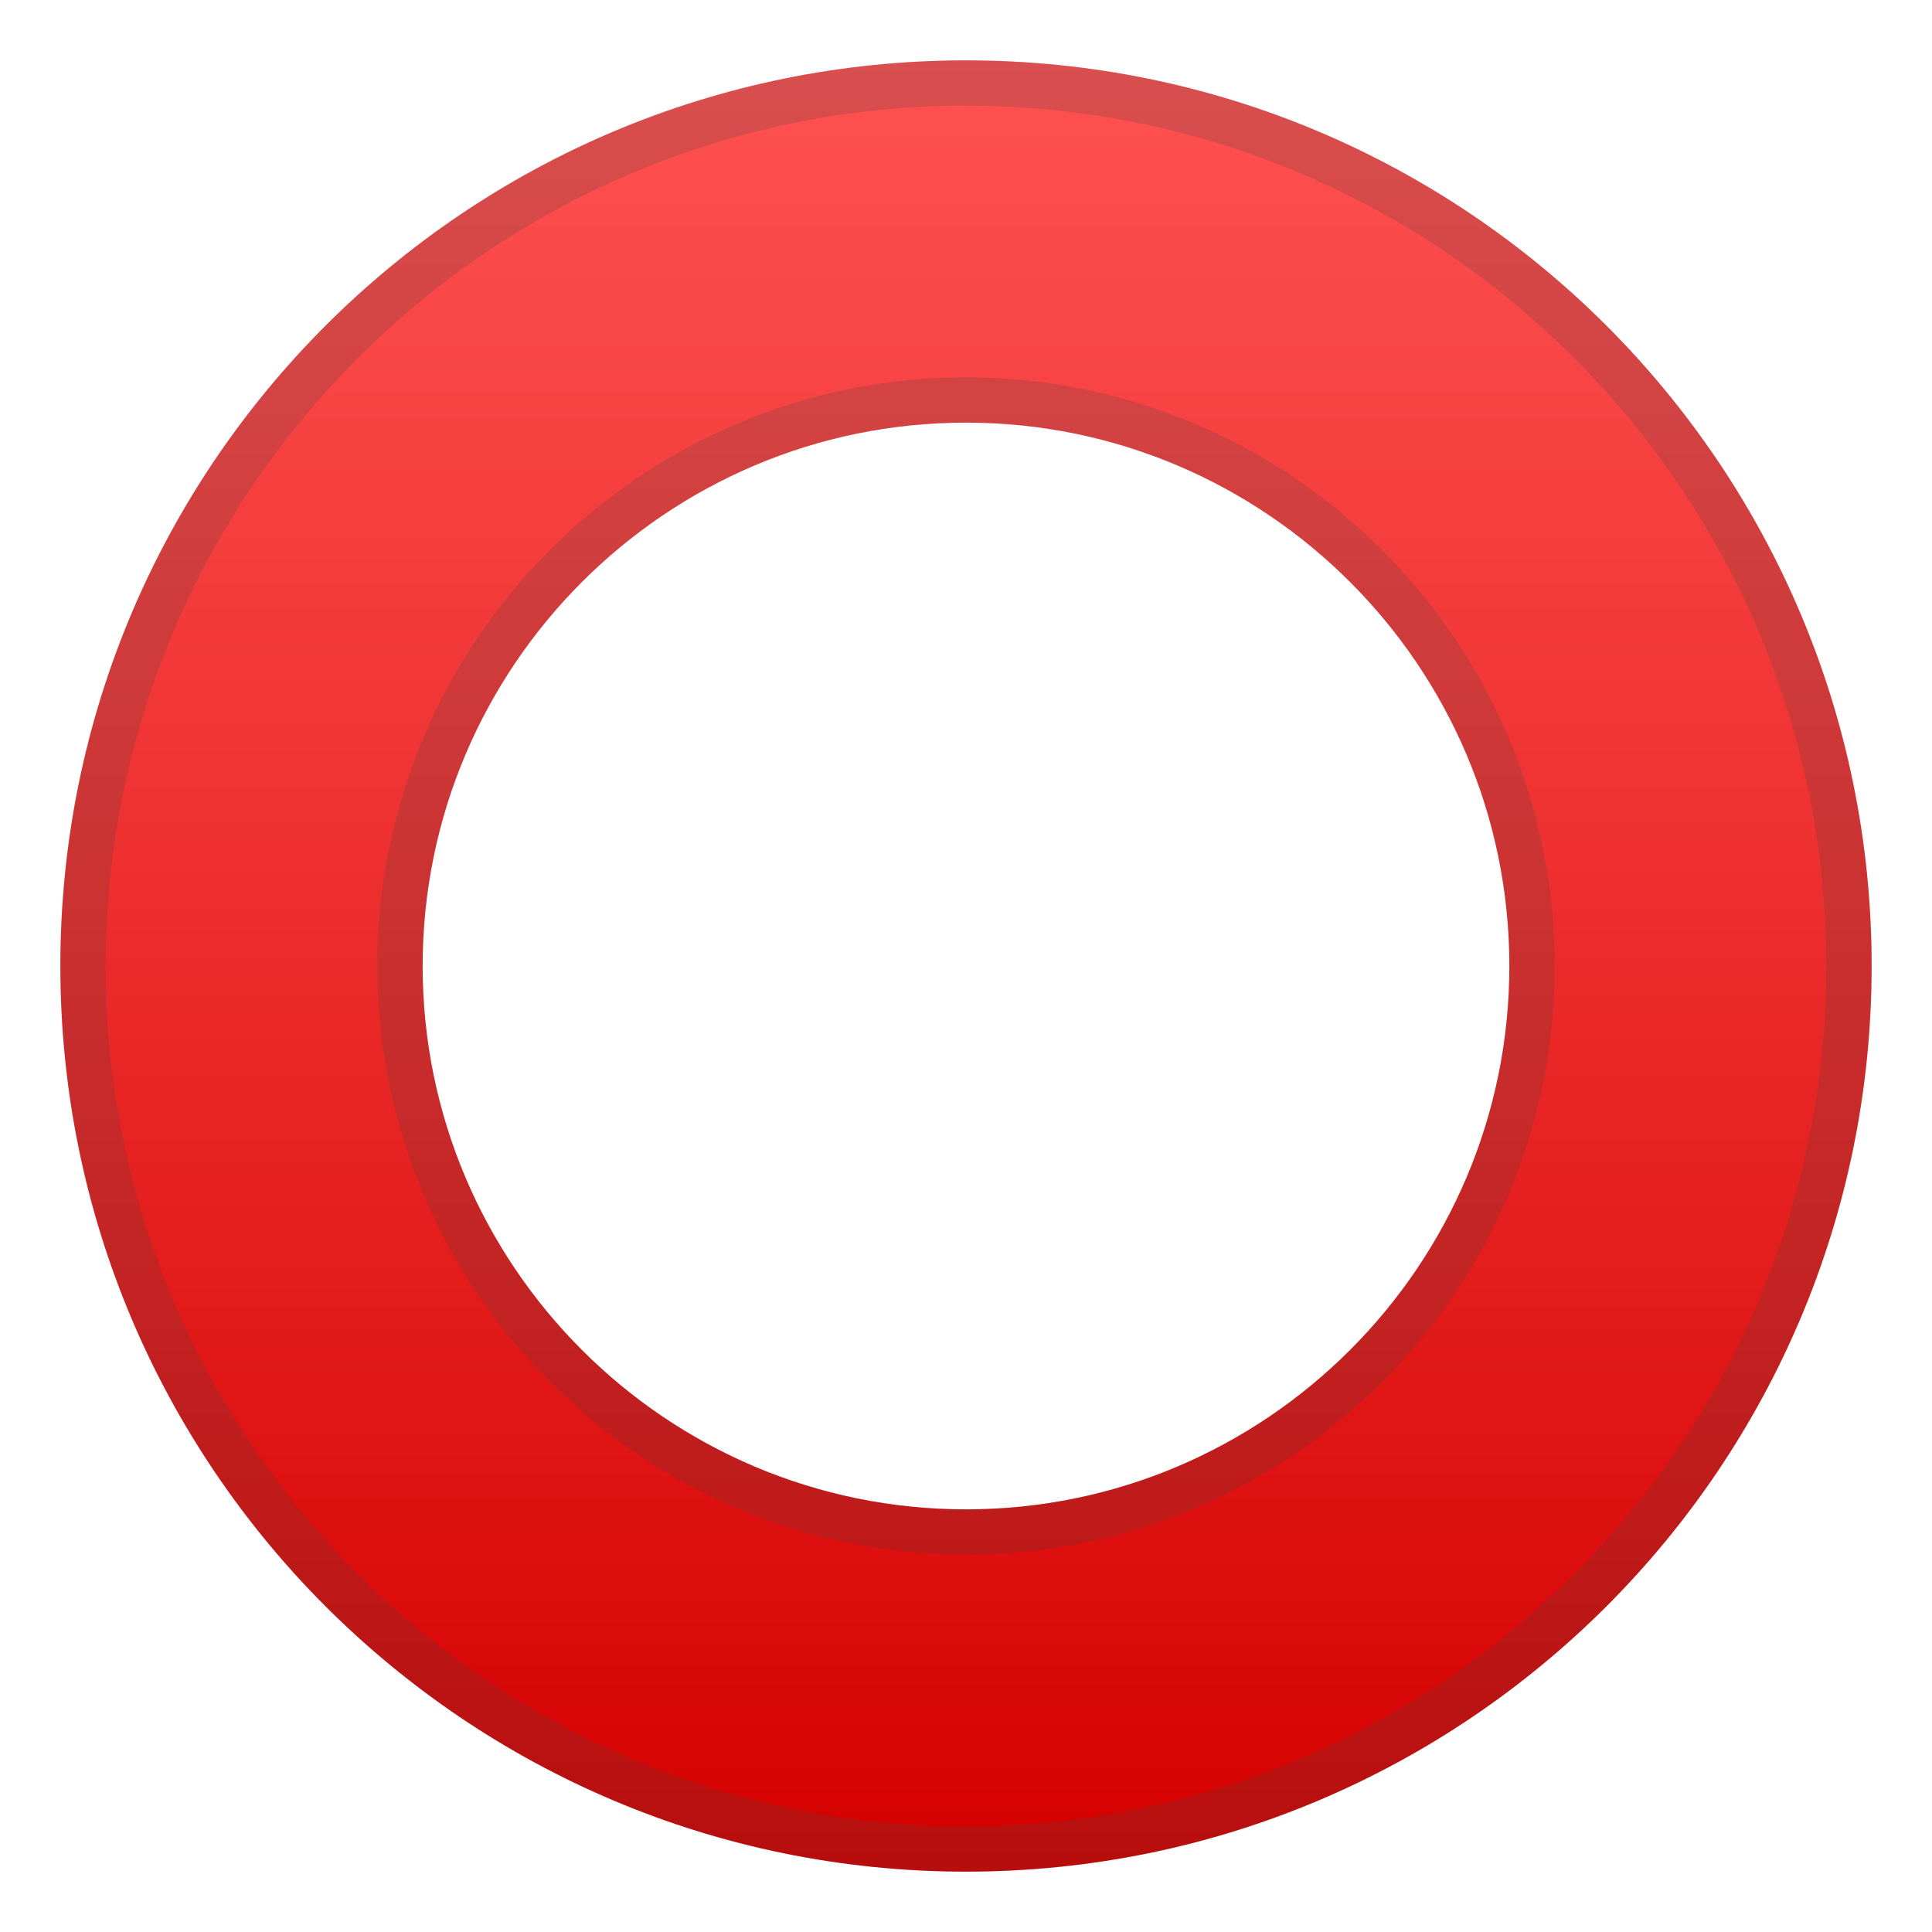 <svg width="128" height="128" style="enable-background:new 0 0 128 128;" xmlns="http://www.w3.org/2000/svg" xmlns:xlink="http://www.w3.org/1999/xlink">
  <g>
    <linearGradient id="SVGID_1_" gradientUnits="userSpaceOnUse" x1="64" x2="64" y1="3.25" y2="123.482">
      <stop offset="0" style="stop-color:#FF5252"/>
      <stop offset="0.446" style="stop-color:#EE3030"/>
      <stop offset="1" style="stop-color:#D50000"/>
    </linearGradient>
    <path d="M64,28c19.85,0,36,16.15,36,36s-16.15,36-36,36S28,83.85,28,64S44.15,28,64,28 M64,4 C30.86,4,4,30.86,4,64s26.86,60,60,60s60-26.86,60-60S97.14,4,64,4L64,4z" style="fill:url(#SVGID_1_);"/>
    <g style="opacity:0.2;">
      <path d="M64,7c31.43,0,57,25.57,57,57s-25.57,57-57,57S7,95.43,7,64S32.57,7,64,7 M64,103 c21.5,0,39-17.5,39-39S85.5,25,64,25S25,42.5,25,64S42.5,103,64,103 M64,4C30.86,4,4,30.86,4,64c0,33.14,26.86,60,60,60 s60-26.86,60-60C124,30.86,97.14,4,64,4L64,4z M64,100c-19.85,0-36-16.15-36-36s16.15-36,36-36s36,16.15,36,36S83.85,100,64,100 L64,100z" style="fill:#424242;"/>
    </g>
  </g>
</svg>
